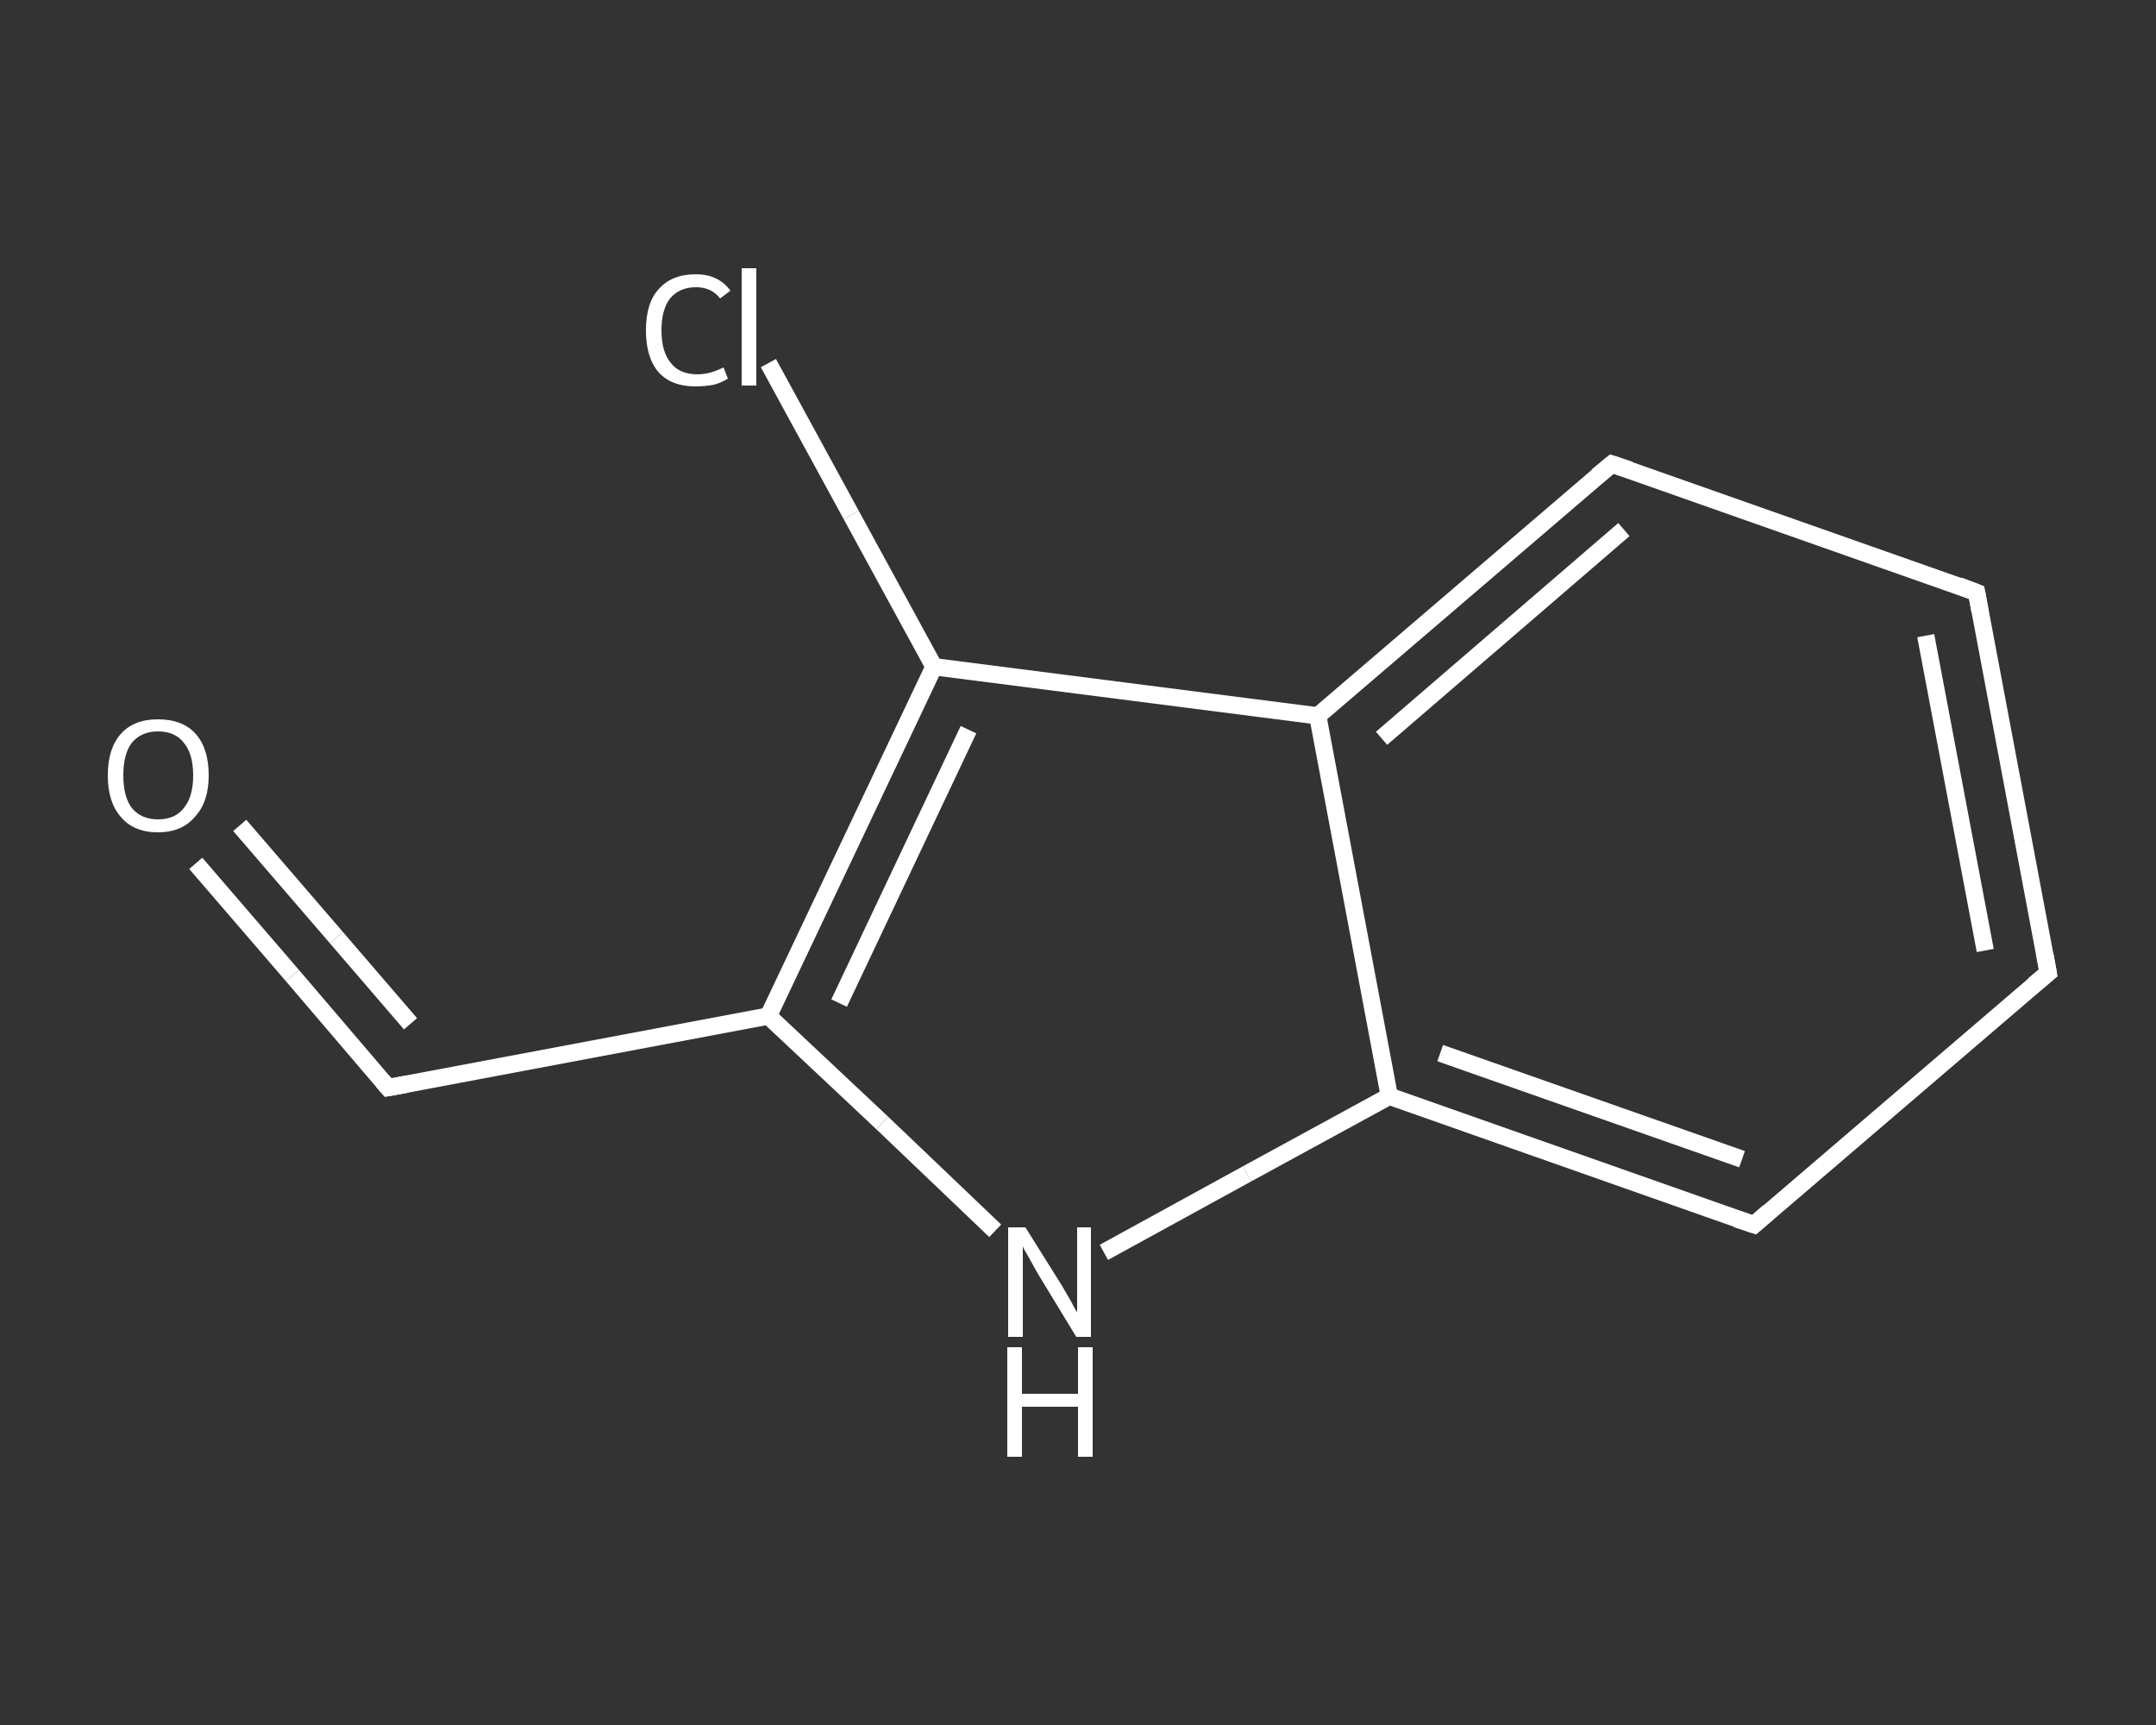 <?xml version='1.0' encoding='iso-8859-1'?>
<svg version='1.1' baseProfile='full'
              xmlns='http://www.w3.org/2000/svg'
                      xmlns:rdkit='http://www.rdkit.org/xml'
                      xmlns:xlink='http://www.w3.org/1999/xlink'
                  xml:space='preserve'
width='250px' height='200px' viewBox='0 0 250 200'>
<rect x="0" y="0" width="250" height="200" fill="#333333" stroke="none"/>
<!-- END OF HEADER -->
<rect style='opacity:1.0;fill:transparent;stroke:none' width='250.0' height='200.0' x='0.0' y='0.0'> </rect>
<path class='bond-0 atom-0 atom-1' d='M 22.7,100.1 L 33.9,113.1' style='fill:none;fill-rule:evenodd;stroke:#FFFFFF;stroke-width:2.0px;stroke-linecap:butt;stroke-linejoin:miter;stroke-opacity:1' />
<path class='bond-0 atom-0 atom-1' d='M 33.9,113.1 L 45.0,126.1' style='fill:none;fill-rule:evenodd;stroke:#FFFFFF;stroke-width:2.0px;stroke-linecap:butt;stroke-linejoin:miter;stroke-opacity:1' />
<path class='bond-0 atom-0 atom-1' d='M 27.8,95.7 L 39.0,108.7' style='fill:none;fill-rule:evenodd;stroke:#FFFFFF;stroke-width:2.0px;stroke-linecap:butt;stroke-linejoin:miter;stroke-opacity:1' />
<path class='bond-0 atom-0 atom-1' d='M 39.0,108.7 L 47.6,118.7' style='fill:none;fill-rule:evenodd;stroke:#FFFFFF;stroke-width:2.0px;stroke-linecap:butt;stroke-linejoin:miter;stroke-opacity:1' />
<path class='bond-1 atom-1 atom-2' d='M 45.0,126.1 L 89.1,117.8' style='fill:none;fill-rule:evenodd;stroke:#FFFFFF;stroke-width:2.0px;stroke-linecap:butt;stroke-linejoin:miter;stroke-opacity:1' />
<path class='bond-2 atom-2 atom-3' d='M 89.1,117.8 L 102.3,130.2' style='fill:none;fill-rule:evenodd;stroke:#FFFFFF;stroke-width:2.0px;stroke-linecap:butt;stroke-linejoin:miter;stroke-opacity:1' />
<path class='bond-2 atom-2 atom-3' d='M 102.3,130.2 L 115.4,142.7' style='fill:none;fill-rule:evenodd;stroke:#FFFFFF;stroke-width:2.0px;stroke-linecap:butt;stroke-linejoin:miter;stroke-opacity:1' />
<path class='bond-3 atom-3 atom-4' d='M 128.0,145.2 L 144.6,136.1' style='fill:none;fill-rule:evenodd;stroke:#FFFFFF;stroke-width:2.0px;stroke-linecap:butt;stroke-linejoin:miter;stroke-opacity:1' />
<path class='bond-3 atom-3 atom-4' d='M 144.6,136.1 L 161.1,127.1' style='fill:none;fill-rule:evenodd;stroke:#FFFFFF;stroke-width:2.0px;stroke-linecap:butt;stroke-linejoin:miter;stroke-opacity:1' />
<path class='bond-4 atom-4 atom-5' d='M 161.1,127.1 L 203.4,142.0' style='fill:none;fill-rule:evenodd;stroke:#FFFFFF;stroke-width:2.0px;stroke-linecap:butt;stroke-linejoin:miter;stroke-opacity:1' />
<path class='bond-4 atom-4 atom-5' d='M 167.0,122.1 L 202.0,134.4' style='fill:none;fill-rule:evenodd;stroke:#FFFFFF;stroke-width:2.0px;stroke-linecap:butt;stroke-linejoin:miter;stroke-opacity:1' />
<path class='bond-5 atom-5 atom-6' d='M 203.4,142.0 L 237.5,112.8' style='fill:none;fill-rule:evenodd;stroke:#FFFFFF;stroke-width:2.0px;stroke-linecap:butt;stroke-linejoin:miter;stroke-opacity:1' />
<path class='bond-6 atom-6 atom-7' d='M 237.5,112.8 L 229.2,68.7' style='fill:none;fill-rule:evenodd;stroke:#FFFFFF;stroke-width:2.0px;stroke-linecap:butt;stroke-linejoin:miter;stroke-opacity:1' />
<path class='bond-6 atom-6 atom-7' d='M 230.2,110.2 L 223.3,73.7' style='fill:none;fill-rule:evenodd;stroke:#FFFFFF;stroke-width:2.0px;stroke-linecap:butt;stroke-linejoin:miter;stroke-opacity:1' />
<path class='bond-7 atom-7 atom-8' d='M 229.2,68.7 L 186.9,53.8' style='fill:none;fill-rule:evenodd;stroke:#FFFFFF;stroke-width:2.0px;stroke-linecap:butt;stroke-linejoin:miter;stroke-opacity:1' />
<path class='bond-8 atom-8 atom-9' d='M 186.9,53.8 L 152.8,83.0' style='fill:none;fill-rule:evenodd;stroke:#FFFFFF;stroke-width:2.0px;stroke-linecap:butt;stroke-linejoin:miter;stroke-opacity:1' />
<path class='bond-8 atom-8 atom-9' d='M 188.3,61.4 L 160.2,85.6' style='fill:none;fill-rule:evenodd;stroke:#FFFFFF;stroke-width:2.0px;stroke-linecap:butt;stroke-linejoin:miter;stroke-opacity:1' />
<path class='bond-9 atom-9 atom-10' d='M 152.8,83.0 L 108.3,77.3' style='fill:none;fill-rule:evenodd;stroke:#FFFFFF;stroke-width:2.0px;stroke-linecap:butt;stroke-linejoin:miter;stroke-opacity:1' />
<path class='bond-10 atom-10 atom-11' d='M 108.3,77.3 L 98.7,59.7' style='fill:none;fill-rule:evenodd;stroke:#FFFFFF;stroke-width:2.0px;stroke-linecap:butt;stroke-linejoin:miter;stroke-opacity:1' />
<path class='bond-10 atom-10 atom-11' d='M 98.7,59.7 L 89.1,42.1' style='fill:none;fill-rule:evenodd;stroke:#FFFFFF;stroke-width:2.0px;stroke-linecap:butt;stroke-linejoin:miter;stroke-opacity:1' />
<path class='bond-11 atom-10 atom-2' d='M 108.3,77.3 L 89.1,117.8' style='fill:none;fill-rule:evenodd;stroke:#FFFFFF;stroke-width:2.0px;stroke-linecap:butt;stroke-linejoin:miter;stroke-opacity:1' />
<path class='bond-11 atom-10 atom-2' d='M 112.3,84.6 L 97.3,116.3' style='fill:none;fill-rule:evenodd;stroke:#FFFFFF;stroke-width:2.0px;stroke-linecap:butt;stroke-linejoin:miter;stroke-opacity:1' />
<path class='bond-12 atom-9 atom-4' d='M 152.8,83.0 L 161.1,127.1' style='fill:none;fill-rule:evenodd;stroke:#FFFFFF;stroke-width:2.0px;stroke-linecap:butt;stroke-linejoin:miter;stroke-opacity:1' />
<path d='M 44.4,125.4 L 45.0,126.1 L 47.2,125.7' style='fill:none;stroke:#FFFFFF;stroke-width:2.0px;stroke-linecap:butt;stroke-linejoin:miter;stroke-opacity:1;' />
<path d='M 201.3,141.3 L 203.4,142.0 L 205.1,140.5' style='fill:none;stroke:#FFFFFF;stroke-width:2.0px;stroke-linecap:butt;stroke-linejoin:miter;stroke-opacity:1;' />
<path d='M 235.8,114.2 L 237.5,112.8 L 237.1,110.6' style='fill:none;stroke:#FFFFFF;stroke-width:2.0px;stroke-linecap:butt;stroke-linejoin:miter;stroke-opacity:1;' />
<path d='M 229.6,70.9 L 229.2,68.7 L 227.1,67.9' style='fill:none;stroke:#FFFFFF;stroke-width:2.0px;stroke-linecap:butt;stroke-linejoin:miter;stroke-opacity:1;' />
<path d='M 189.0,54.5 L 186.9,53.8 L 185.2,55.2' style='fill:none;stroke:#FFFFFF;stroke-width:2.0px;stroke-linecap:butt;stroke-linejoin:miter;stroke-opacity:1;' />
<path class='atom-0' d='M 12.5 89.9
Q 12.5 86.8, 14.0 85.1
Q 15.5 83.4, 18.3 83.4
Q 21.2 83.4, 22.7 85.1
Q 24.2 86.8, 24.2 89.9
Q 24.2 93.0, 22.6 94.7
Q 21.1 96.5, 18.3 96.5
Q 15.5 96.5, 14.0 94.7
Q 12.5 93.0, 12.5 89.9
M 18.3 95.0
Q 20.3 95.0, 21.3 93.7
Q 22.4 92.4, 22.4 89.9
Q 22.4 87.4, 21.3 86.1
Q 20.3 84.8, 18.3 84.8
Q 16.4 84.8, 15.3 86.1
Q 14.3 87.4, 14.3 89.9
Q 14.3 92.4, 15.3 93.7
Q 16.4 95.0, 18.3 95.0
' fill='#FFFFFF'/>
<path class='atom-3' d='M 118.9 142.3
L 123.1 149.0
Q 123.5 149.7, 124.2 150.9
Q 124.8 152.1, 124.9 152.1
L 124.9 142.3
L 126.5 142.3
L 126.5 155.0
L 124.8 155.0
L 120.3 147.6
Q 119.8 146.7, 119.3 145.8
Q 118.7 144.8, 118.6 144.5
L 118.6 155.0
L 116.9 155.0
L 116.9 142.3
L 118.9 142.3
' fill='#FFFFFF'/>
<path class='atom-3' d='M 116.8 156.2
L 118.5 156.2
L 118.5 161.6
L 125.0 161.6
L 125.0 156.2
L 126.7 156.2
L 126.7 168.9
L 125.0 168.9
L 125.0 163.1
L 118.5 163.1
L 118.5 168.9
L 116.8 168.9
L 116.8 156.2
' fill='#FFFFFF'/>
<path class='atom-11' d='M 74.9 38.3
Q 74.9 35.1, 76.4 33.5
Q 77.9 31.8, 80.7 31.8
Q 83.3 31.8, 84.7 33.7
L 83.5 34.6
Q 82.5 33.3, 80.7 33.3
Q 78.8 33.3, 77.7 34.6
Q 76.7 35.9, 76.7 38.3
Q 76.7 40.8, 77.8 42.1
Q 78.8 43.4, 80.9 43.4
Q 82.3 43.4, 83.9 42.6
L 84.4 43.9
Q 83.8 44.3, 82.8 44.6
Q 81.8 44.8, 80.6 44.8
Q 77.9 44.8, 76.4 43.2
Q 74.9 41.5, 74.9 38.3
' fill='#FFFFFF'/>
<path class='atom-11' d='M 86.0 31.1
L 87.7 31.1
L 87.7 44.7
L 86.0 44.7
L 86.0 31.1
' fill='#FFFFFF'/>
</svg>
